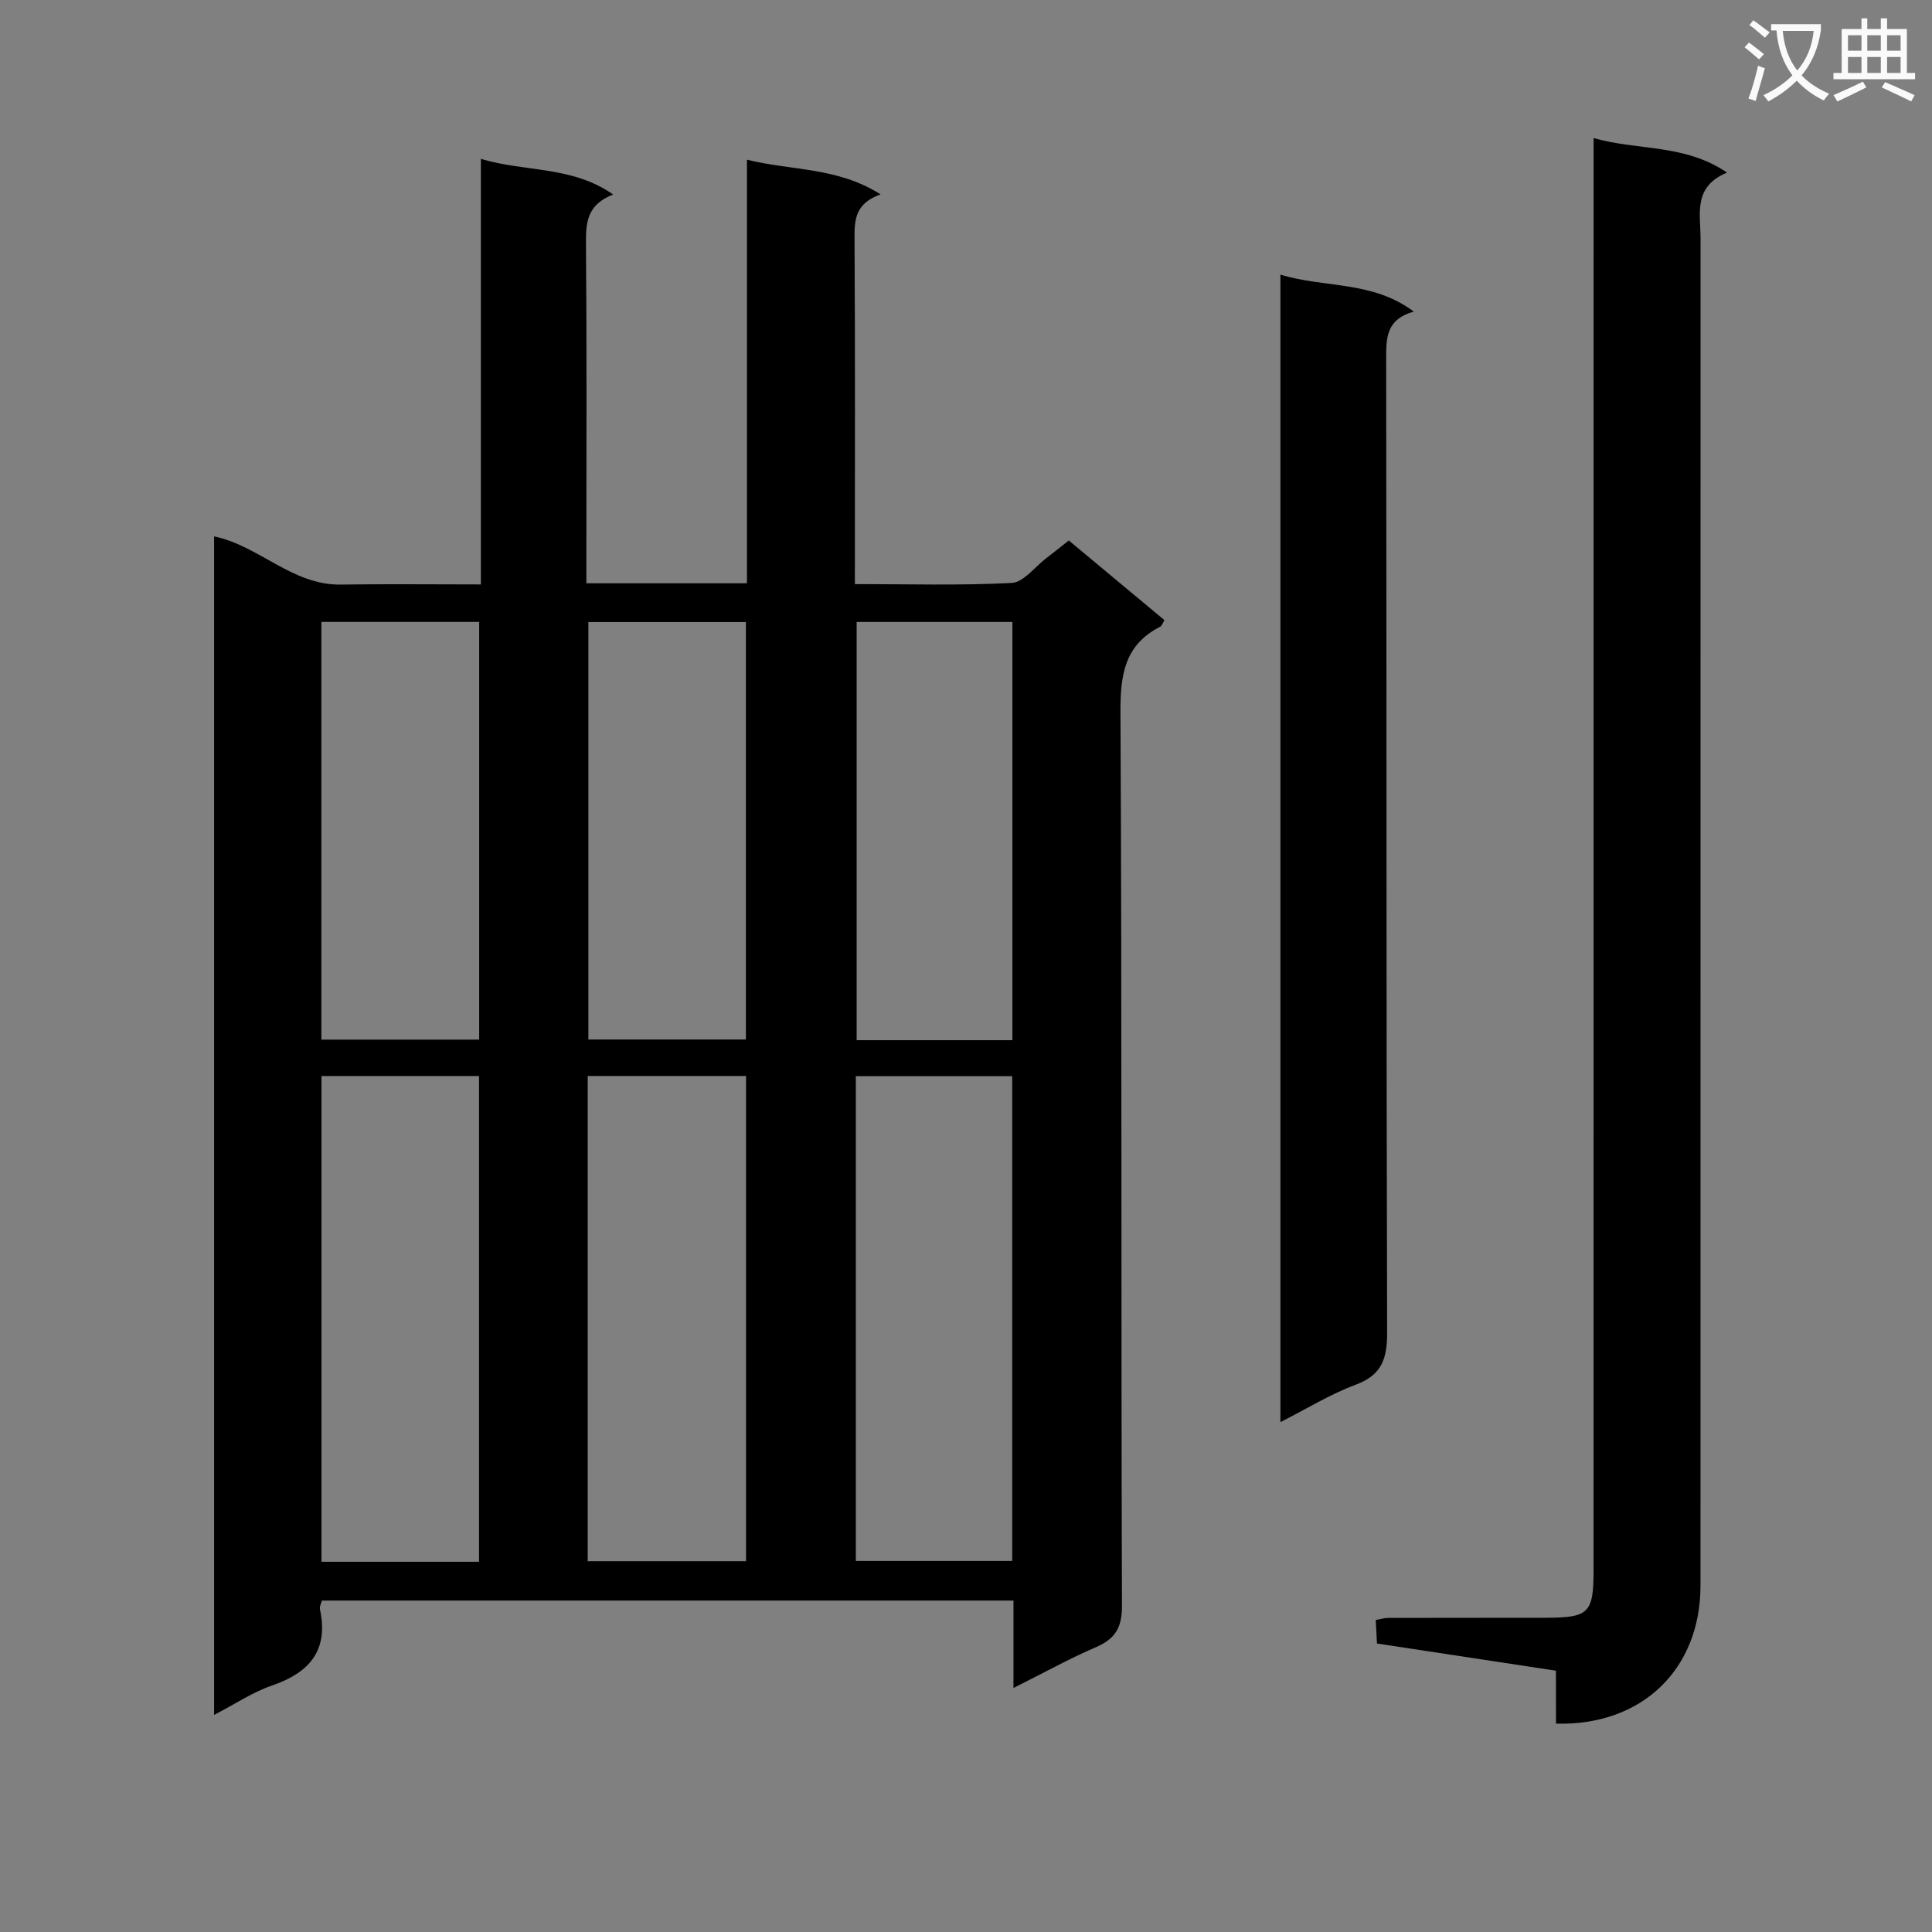 <svg enable-background="new 0 0 400 400" viewBox="0 0 400 400" xmlns="http://www.w3.org/2000/svg"><rect x="0" y="0" width="400" height="400" fill="#808080" stroke="none"/><path d="m362.1 8.8c1.1.8 2.1 1.6 3.1 2.4l-1 1.1c-1.3-1.1-2.3-2-3-2.5zm1.9 4.8c.5.2.9.4 1.4.5-.6 2.3-1.3 4.5-1.9 6.8l-1.5-.5c.8-2.1 1.4-4.3 2-6.8zm-1-9.4c1.3.9 2.4 1.8 3.4 2.5l-1 1.1c-1.4-1.2-2.4-2.1-3.2-2.6zm3.7 2.2v-1.4h10.3v1.2c-.5 3.6-1.8 6.8-4 9.4 1.5 1.6 3.4 2.8 5.7 3.8-.3.4-.7.8-1.1 1.4-2.3-1.1-4.1-2.5-5.6-4.1-1.6 1.6-3.6 3.1-5.9 4.3-.3-.5-.7-.9-1-1.3 2.4-1.1 4.4-2.5 6-4.1-1.9-2.5-3-5.6-3.3-9.3h-1.1zm8.8 0h-6.4c.3 3.3 1.3 6 3 8.2 2-2.3 3.1-5.1 3.4-8.2z" fill="#fafafb"/><path d="m385.3 3.8h1.3v2.2h2.8v-2.2h1.3v2.2h4.1v9.1h1.7v1.3h-16.9v-1.3h1.7v-9.1h4.1v-2.2zm.4 13.1.7 1.2c-1.8.9-3.8 1.9-6 2.9-.2-.4-.5-.8-.8-1.3 2.3-1 4.3-1.9 6.1-2.8zm-3.1-6.4h2.8v-3.2h-2.8zm0 4.6h2.8v-3.3h-2.8zm4-4.6h2.8v-3.2h-2.8zm0 4.6h2.8v-3.3h-2.8zm3.7 1.9c2.1.9 4.1 1.8 6.1 2.7l-.7 1.3c-2.2-1.1-4.2-2-6.1-2.9zm3.2-9.7h-2.8v3.2h2.8zm-2.8 7.8h2.8v-3.3h-2.8z" fill="#fafafb"/><g fill="#010000"><path d="m209.83 349.48c0-6.49 0-12.11 0-18.1-47.89 0-95.43 0-143.19 0-.14.56-.52 1.23-.4 1.79 1.83 8.52-2.14 13.12-9.93 15.8-4.02 1.38-7.66 3.85-11.98 6.08 0-81.59 0-162.7 0-244 9.33 1.95 16.17 10.13 26.21 9.98 9.47-.14 18.95-.03 29.02-.03 0-29.44 0-58.52 0-88.11 9.22 2.78 18.81 1.39 27.39 7.38-5.3 2.05-5.66 5.64-5.63 9.9.18 21.66.08 43.32.08 64.98v5.61h33.25c0-29.14 0-58.06 0-87.7 9.27 2.31 18.71 1.5 27.66 7.18-5.23 1.87-5.42 5.21-5.39 9.1.15 23.64.07 47.29.07 71.59 10.98 0 21.75.32 32.47-.24 2.46-.13 4.78-3.31 7.14-5.11 1.57-1.2 3.11-2.44 4.68-3.68 6.74 5.61 13.25 11.03 19.8 16.49-.35.56-.5 1.17-.87 1.36-7.43 3.79-8.27 10.03-8.23 17.78.32 61.64.11 123.29.31 184.94.01 4.62-1.46 6.88-5.49 8.61-5.45 2.34-10.68 5.25-16.97 8.4zm-110.65-26.13c0-33.84 0-67.17 0-100.57-11.14 0-21.86 0-32.62 0v100.57zm22.5-.12h32.78c0-33.68 0-67 0-100.46-11.09 0-21.8 0-32.78 0zm87.89-100.42c-10.94 0-21.62 0-32.38 0v100.37h32.38c0-33.63 0-66.86 0-100.37zm-143.03-94.05v86.48h32.67c0-29.01 0-57.67 0-86.48-11.11 0-21.83 0-32.67 0zm87.89 86.46c0-29.03 0-57.69 0-86.43-11.11 0-21.82 0-32.61 0v86.43zm55.18.14c0-29.09 0-57.65 0-86.59-10.91 0-21.61 0-32.25 0v86.59z"/><path d="m322.14 345.9c-12.62-1.92-24.73-3.76-37.05-5.63-.1-1.8-.17-3.26-.26-4.87 1.01-.17 1.8-.43 2.6-.43 10.83-.03 21.66-.01 32.49-.03 9.09-.02 10.01-.91 10.01-9.96.01-96.47.01-192.94.01-289.41 0-2.13 0-4.26 0-6.98 9.23 2.63 18.79 1.15 27.63 7.14-7.11 2.95-5.49 8.57-5.49 13.63-.01 92.97 0 185.94-.01 278.91 0 17.32-12.1 29.08-29.92 28.59-.01-3.53-.01-7.1-.01-10.96z"/><path d="m265.1 56.86c9.16 2.8 19.01 1.21 27.61 7.65-5.54 1.56-5.72 5.16-5.72 9.43.11 67.28.01 134.55.2 201.83.02 5.45-1.02 8.89-6.53 10.93-5.22 1.94-10.05 4.94-15.56 7.73 0-79.45 0-158.13 0-237.57z"/></g></svg>